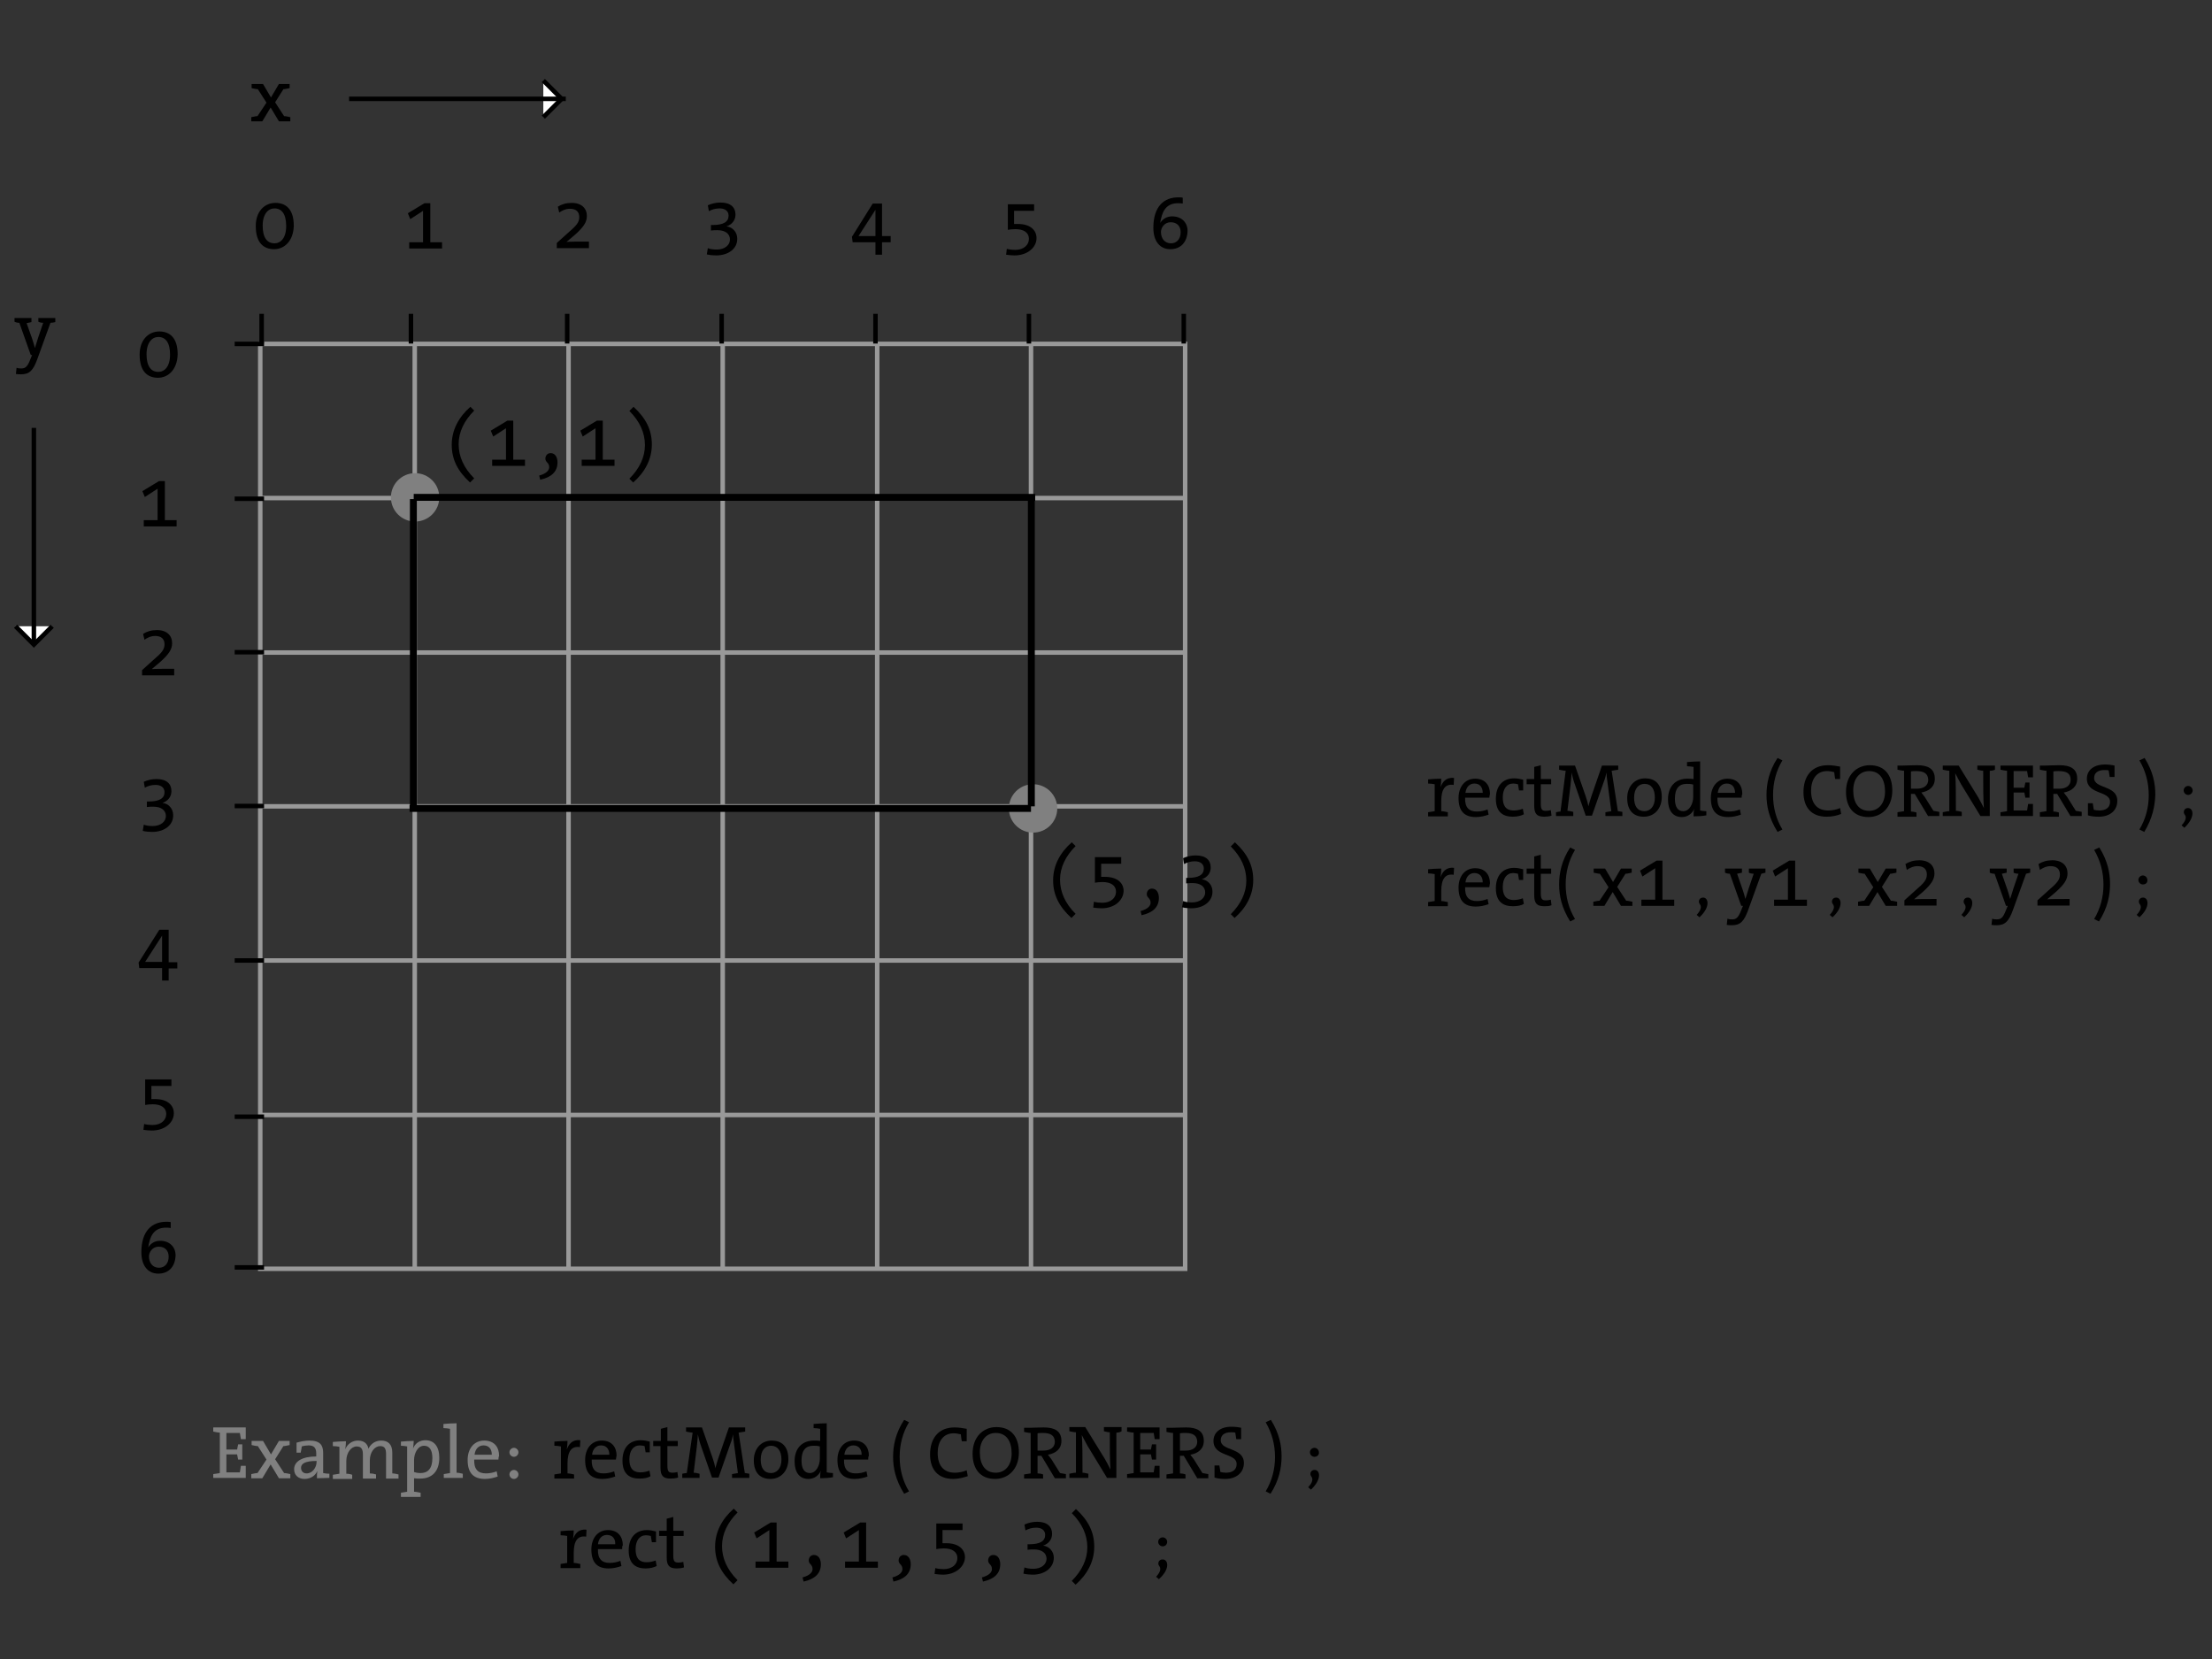 <?xml version="1.0" encoding="utf-8"?>
<!-- Generator: Adobe Illustrator 18.0.0, SVG Export Plug-In . SVG Version: 6.00 Build 0)  -->
<!DOCTYPE svg PUBLIC "-//W3C//DTD SVG 1.1//EN" "http://www.w3.org/Graphics/SVG/1.1/DTD/svg11.dtd">
<svg version="1.1" id="Layer_1" xmlns="http://www.w3.org/2000/svg" xmlns:xlink="http://www.w3.org/1999/xlink" x="0px" y="0px"
	 viewBox="0 0 640 480" enable-background="new 0 0 640 480" xml:space="preserve">
<rect x="0" y="0" width="640" height="480" fill="#333333" stroke="none"/>
<g>
	<rect x="75.3" y="99.5" fill="none" stroke="#999999" stroke-width="1.3" width="267.6" height="267.6"/>
	<line fill="none" stroke="#999999" stroke-width="1.3" x1="75.3" y1="322.6" x2="342.9" y2="322.6"/>
	<line fill="none" stroke="#999999" stroke-width="1.3" x1="75.3" y1="277.9" x2="342.9" y2="277.9"/>
	<line fill="none" stroke="#999999" stroke-width="1.3" x1="75.3" y1="233.3" x2="342.9" y2="233.3"/>
	<line fill="none" stroke="#999999" stroke-width="1.3" x1="75.3" y1="188.8" x2="342.9" y2="188.8"/>
	<line fill="none" stroke="#999999" stroke-width="1.3" x1="75.3" y1="144.1" x2="342.9" y2="144.1"/>
	<line fill="none" stroke="#999999" stroke-width="1.3" x1="298.3" y1="99.5" x2="298.3" y2="367.1"/>
	<line fill="none" stroke="#999999" stroke-width="1.3" x1="253.8" y1="99.5" x2="253.8" y2="367.1"/>
	<line fill="none" stroke="#999999" stroke-width="1.3" x1="209.1" y1="99.5" x2="209.1" y2="367.1"/>
	<line fill="none" stroke="#999999" stroke-width="1.3" x1="164.5" y1="99.5" x2="164.5" y2="367.1"/>
	<line fill="none" stroke="#999999" stroke-width="1.3" x1="120" y1="99.5" x2="120" y2="367.1"/>
</g>
<g>
	<path d="M80.7,35.1l-2.4-4l-2.4,4h-3.2v-1.2c0.6-0.1,1.3-0.3,1.8-0.3l2.6-3.9l-2.5-3.9c-0.6,0-1.2-0.2-1.8-0.3v-1.2h3.3l2.3,3.9
		l2.3-3.9h3.1v1.2c-0.6,0.1-1.3,0.3-1.8,0.3l-2.4,3.8l2.6,4c0.6,0,1.2,0.2,1.8,0.3v1.2H80.7z"/>
</g>
<g>
	<path d="M14.6,93.4l-3.8,10.5c-1.2,3.3-2.3,4.4-4.7,4.4c-0.4,0-1,0-1.5-0.1l0.2-1.8c0.5,0.2,0.9,0.2,1.4,0.2c1.2,0,1.8-0.6,2.6-2.7
		l0.5-1.2H8.9l-3.3-9.3c-0.5,0-1-0.1-1.4-0.3V92h4.9v1.2c-0.4,0.1-0.9,0.2-1.4,0.3L9.3,98c0.3,1,0.6,1.8,0.8,2.7h0
		c0.2-0.7,0.6-2,1-3.2l1.4-4.1c-0.5,0-1-0.1-1.4-0.3V92H16v1.2C15.6,93.3,15.1,93.4,14.6,93.4z"/>
</g>
<g>
	<path d="M79.3,72.1c-2.9,0-5.3-1.7-5.3-6.7c0-4.3,2.6-6.7,5.7-6.7c2.8,0,5.3,1.6,5.3,6.6C84.9,69.7,82.3,72.1,79.3,72.1z
		 M79.4,60.3c-1.8,0-3.4,1.6-3.4,5c0,3.6,1.4,5.1,3.4,5.1c1.8,0,3.4-1.5,3.4-5C82.8,61.9,81.5,60.3,79.4,60.3z"/>
	<path d="M118.4,71.9v-1.8h4v-9.1l-3.7,2.4l-0.7-1.7l4.8-2.9h1.7v11.3h3.4v1.8H118.4z"/>
	<path d="M161.1,71.9v-1.6l3.1-2.8c2.7-2.3,3.4-3.2,3.4-4.7c0-1.4-0.8-2.4-2.7-2.4c-1.3,0-2.4,0.6-3.1,1.1l-0.4-1.7
		c1.1-0.7,2.4-1.1,4-1.1c2.9,0,4.4,1.6,4.4,3.8c0,1.8-1,3.2-3.3,5.3l-2.6,2.2l-0.1,0c1-0.1,3.4-0.1,6.6-0.1v1.9H161.1z"/>
	<path d="M207.2,73.9c-0.9,0-1.9-0.1-2.7-0.3l0.3-1.8c0.7,0.3,1.7,0.4,2.6,0.4c2.3,0,3.8-1.3,3.8-2.9c0-1.6-1.3-2.7-3.6-2.7
		c-0.7,0-1.3,0-1.9,0.1v-1.6h0.5c3.1,0,4.6-0.9,4.6-2.7c0-1.4-1.1-2.1-2.6-2.1c-1.2,0-2.2,0.3-3.1,0.8l-0.3-1.7
		c1.1-0.5,2.3-0.8,3.7-0.8c2.9,0,4.3,1.4,4.3,3.5c0,1.7-1.1,2.9-2.6,3.4l0,0c1.8,0.2,3.1,1.7,3.1,3.5
		C213.4,71.9,210.8,73.9,207.2,73.9z"/>
	<path d="M255.2,70.1v3.6h-1.9v-3.6h-6.6l-0.2-1.6l6-9.6h2.7v9.4h2.5v1.8H255.2z M253.3,60.7L253.3,60.7l-4.9,7.6c1.3,0,4,0,4.9,0
		V60.7z"/>
	<path d="M293.5,73.9c-0.7,0-1.6-0.1-2.4-0.2l0.2-1.7c0.7,0.2,1.7,0.3,2.4,0.3c2.6,0,4-1.5,4-3.2c0-1.8-1.5-2.8-3.9-2.8
		c-0.9,0-1.7,0.1-2.2,0.2v-7.4h7.6v1.9l-5.8,0v3.8c0.4,0,0.8,0,1.1,0c3.6,0,5.4,1.8,5.4,4.1C299.9,71.6,297.3,73.9,293.5,73.9z"/>
	<path d="M338.6,72.1c-3,0-4.9-2.3-4.9-6.2c0-6.2,3.1-8.8,7.2-8.8c0.4,0,1,0,1.3,0.1v1.7c-0.5-0.1-0.9-0.1-1.4-0.1
		c-2.8,0-4.3,1.6-4.9,4.6c-0.1,0.2-0.1,0.6-0.2,1.1h0c0.7-1.2,2-1.9,3.4-1.9c2.9,0,4.5,1.9,4.5,4.2
		C343.5,70.1,341.6,72.1,338.6,72.1z M338.7,64.3c-1.8,0-2.8,1.6-2.8,2.8c0,1.8,1,3.3,2.9,3.3c1.7,0,2.8-1.3,2.8-3.2
		C341.6,65.5,340.6,64.3,338.7,64.3z"/>
</g>
<circle fill="#808080" cx="120.1" cy="143.9" r="7"/>
<circle fill="#808080" cx="298.9" cy="233.9" r="7"/>
<g>
	<path d="M45.7,109.3c-2.9,0-5.3-1.7-5.3-6.7c0-4.3,2.6-6.7,5.7-6.7c2.8,0,5.3,1.6,5.3,6.6C51.3,106.9,48.7,109.3,45.7,109.3z
		 M45.8,97.5c-1.8,0-3.4,1.6-3.4,5c0,3.6,1.4,5.1,3.4,5.1c1.8,0,3.4-1.5,3.4-5C49.2,99.1,47.9,97.5,45.8,97.5z"/>
	<path d="M41.6,152.3v-1.8h4v-9.1l-3.7,2.4l-0.7-1.7l4.8-2.9h1.7v11.3h3.4v1.8H41.6z"/>
	<path d="M41.1,195.5v-1.6l3.1-2.8c2.7-2.3,3.4-3.2,3.4-4.7c0-1.4-0.8-2.4-2.7-2.4c-1.3,0-2.4,0.6-3.1,1.1l-0.4-1.7
		c1.1-0.7,2.4-1.1,4-1.1c2.9,0,4.4,1.6,4.4,3.8c0,1.8-1,3.2-3.3,5.3l-2.6,2.2l-0.1,0c1-0.1,3.4-0.1,6.6-0.1v1.9H41.1z"/>
	<path d="M44,240.7c-0.9,0-1.9-0.1-2.7-0.3l0.3-1.8c0.7,0.3,1.7,0.4,2.6,0.4c2.3,0,3.8-1.3,3.8-2.9c0-1.6-1.3-2.7-3.6-2.7
		c-0.7,0-1.3,0-1.9,0.1v-1.6h0.5c3.1,0,4.6-0.9,4.6-2.7c0-1.4-1.1-2.1-2.6-2.1c-1.2,0-2.2,0.3-3.1,0.8l-0.3-1.7
		c1.1-0.5,2.3-0.8,3.7-0.8c2.9,0,4.3,1.4,4.3,3.5c0,1.7-1.1,2.9-2.6,3.4l0,0c1.8,0.2,3.1,1.7,3.1,3.5
		C50.2,238.7,47.6,240.7,44,240.7z"/>
	<path d="M48.8,280.1v3.6h-1.9v-3.6h-6.6l-0.2-1.6l6-9.5h2.7v9.4h2.5v1.8H48.8z M46.9,270.7L46.9,270.7l-4.9,7.6c1.3,0,4,0,4.9,0
		V270.7z"/>
	<path d="M43.9,327.1c-0.7,0-1.6-0.1-2.4-0.2l0.2-1.7c0.7,0.2,1.7,0.3,2.4,0.3c2.6,0,4-1.5,4-3.2c0-1.8-1.5-2.8-3.9-2.8
		c-0.9,0-1.7,0.1-2.2,0.2v-7.4h7.6v1.9l-5.8,0v3.8c0.4,0,0.8,0,1.1,0c3.6,0,5.4,1.8,5.4,4.1C50.3,324.8,47.7,327.1,43.9,327.1z"/>
	<path d="M45.8,368.5c-3,0-4.9-2.3-4.9-6.2c0-6.2,3.1-8.8,7.2-8.8c0.4,0,1,0,1.3,0.1v1.7c-0.5-0.1-0.9-0.1-1.4-0.1
		c-2.8,0-4.3,1.6-4.9,4.6c-0.1,0.2-0.1,0.6-0.2,1.1h0c0.7-1.2,2-1.9,3.4-1.9c2.9,0,4.5,1.9,4.5,4.2
		C50.7,366.5,48.8,368.5,45.8,368.5z M45.9,360.7c-1.8,0-2.8,1.6-2.8,2.8c0,1.8,1,3.3,2.9,3.3c1.7,0,2.8-1.3,2.8-3.2
		C48.8,361.9,47.8,360.7,45.9,360.7z"/>
</g>
<line stroke="#000000" stroke-width="1.3" x1="76.4" y1="99.5" x2="67.9" y2="99.5"/>
<line stroke="#000000" stroke-width="1.3" x1="76.4" y1="144.3" x2="67.9" y2="144.3"/>
<line stroke="#000000" stroke-width="1.3" x1="76.4" y1="188.7" x2="67.9" y2="188.7"/>
<line stroke="#000000" stroke-width="1.3" x1="76.4" y1="233.2" x2="67.9" y2="233.2"/>
<line stroke="#000000" stroke-width="1.3" x1="76.4" y1="277.9" x2="67.9" y2="277.9"/>
<line stroke="#000000" stroke-width="1.3" x1="76.4" y1="323.1" x2="67.9" y2="323.1"/>
<line stroke="#000000" stroke-width="1.3" x1="76.4" y1="366.7" x2="67.9" y2="366.7"/>
<line stroke="#000000" stroke-width="1.3" x1="342.5" y1="99.4" x2="342.5" y2="90.8"/>
<line stroke="#000000" stroke-width="1.3" x1="297.7" y1="99.4" x2="297.7" y2="90.8"/>
<line stroke="#000000" stroke-width="1.3" x1="253.3" y1="99.4" x2="253.3" y2="90.8"/>
<line stroke="#000000" stroke-width="1.3" x1="208.8" y1="99.4" x2="208.8" y2="90.8"/>
<line stroke="#000000" stroke-width="1.3" x1="164.1" y1="99.4" x2="164.1" y2="90.8"/>
<line stroke="#000000" stroke-width="1.3" x1="118.9" y1="99.4" x2="118.9" y2="90.8"/>
<line stroke="#000000" stroke-width="1.3" x1="75.7" y1="99.4" x2="75.7" y2="90.8"/>
<polyline fill="#FFFFFF" stroke="#000000" stroke-width="1.3" points="15.1,181.2 9.8,186.5 4.5,181.2 "/>
<line fill="#FFFFFF" stroke="#000000" stroke-width="1.3" x1="9.8" y1="186.5" x2="9.8" y2="123.8"/>
<polyline fill="#FFFFFF" stroke="#000000" stroke-width="1.3" points="157.2,23.3 162.5,28.6 157.2,33.9 "/>
<line fill="#FFFFFF" stroke="#000000" stroke-width="1.3" x1="163.7" y1="28.6" x2="101" y2="28.6"/>
<g>
	<path d="M420.6,227.1c-2.5-0.4-3.6,1.3-3.6,4.7v2.9c0.6,0,1.3,0.2,1.9,0.3v1.2h-5.7V235c0.6-0.1,1.2-0.2,1.9-0.3v-7.8
		c-0.5-0.1-1.3-0.2-1.9-0.2v-1.2c1.1-0.1,2.6-0.2,3.8-0.2c0,0.7-0.1,1.7-0.2,2.5h0c0.5-1.5,1.6-3,3.9-2.7L420.6,227.1z"/>
	<path d="M430.9,230.8h-7c-0.1,2.8,1.1,4,3.4,4c1,0,2.1-0.2,3.1-0.6l0.3,1.5c-1.1,0.4-2.4,0.7-3.7,0.7c-3.3,0-5-1.7-5-5.5
		c0-3.2,1.8-5.6,4.8-5.6c3,0,4.3,2,4.3,4.4C431,229.9,431,230.3,430.9,230.8z M426.6,226.7c-1.4,0-2.4,1-2.6,2.7h5
		C429,227.7,428.1,226.7,426.6,226.7z"/>
	<path d="M437.7,236.3c-2.7,0-4.9-1.2-4.9-5.2c0-3.5,1.8-5.9,5.3-5.9c0.9,0,1.9,0.2,2.6,0.4v3.1h-1.2c-0.1-0.6-0.2-1.2-0.3-1.8
		c-0.4-0.1-0.9-0.2-1.4-0.2c-1.9,0-3,1.6-3,4c0,2.2,0.7,3.8,3.2,3.8c0.9,0,1.8-0.2,2.6-0.5l0.3,1.6C440.2,236,439,236.3,437.7,236.3
		z"/>
	<path d="M446.8,236.3c-2.2,0-2.9-0.9-2.9-3.2v-6.2h-2.2v-1.5h2.2v-3.5l1.9-0.5v4h3v1.5h-3v5.5c0,1.8,0.3,2.2,1.5,2.2
		c0.5,0,1-0.1,1.4-0.2l0.2,1.6C448.3,236.2,447.4,236.3,446.8,236.3z"/>
	<path d="M464.5,236.2V235c0.5-0.1,1.1-0.2,1.7-0.3l-1-7.5c-0.2-1.6-0.4-2.8-0.4-3.7h0c-0.2,0.7-0.3,1.6-0.7,2.5l-3.5,10h-1.8
		l-3.3-9.5c-0.4-1.1-0.6-2.2-0.8-3h0c0,1.1-0.2,2.4-0.3,3.7l-0.9,7.4c0.6,0,1.2,0.2,1.7,0.3v1.2h-5V235c0.4-0.1,1-0.2,1.3-0.2
		L453,223c-0.6,0-1.3-0.2-1.9-0.3v-1.2h4.6l3.1,8.9c0.3,0.8,0.6,2,0.8,2.9h0c0.2-1,0.5-1.8,0.8-2.8l3.1-9h4.7v1.2
		c-0.6,0.1-1.2,0.2-1.9,0.3l1.8,11.7c0.4,0,1,0.2,1.3,0.2v1.2H464.5z"/>
	<path d="M475.6,236.3c-2.9,0-4.8-1.7-4.8-5.4c0-3.2,2-5.7,5.2-5.7c2.7,0,4.8,1.5,4.8,5.4C480.8,233.8,478.8,236.3,475.6,236.3z
		 M475.8,226.8c-1.6,0-3,1.2-3,4c0,2.5,1,3.9,3,3.9c1.6,0,3-1.3,3-3.9C478.8,228.3,477.8,226.8,475.8,226.8z"/>
	<path d="M490,236.2c0-0.6,0-1.6,0.2-2.2l0,0c-0.6,1.4-1.9,2.4-3.6,2.4c-2.6,0-4-1.9-4-5.1c0-3.8,2.2-6,5.6-6c0.6,0,1.2,0,1.8,0.1
		v-3.5c-0.5-0.1-1.3-0.2-1.9-0.2v-1.2c1.1-0.1,2.6-0.2,3.8-0.2v14.2c0.5,0.1,1.2,0.2,1.8,0.2v1.2C492.7,236.1,491.2,236.2,490,236.2
		z M489.9,227c-0.6-0.2-1.3-0.2-1.9-0.2c-2.1,0-3.4,1.2-3.4,4.3c0,2.3,0.8,3.6,2.4,3.6c1.9,0,2.9-2.3,2.9-4.1V227z"/>
	<path d="M503.9,230.8h-7c-0.1,2.8,1.1,4,3.4,4c1,0,2.1-0.2,3.1-0.6l0.3,1.5c-1.1,0.4-2.4,0.7-3.7,0.7c-3.3,0-5-1.7-5-5.5
		c0-3.2,1.8-5.6,4.8-5.6c3,0,4.3,2,4.3,4.4C504,229.9,503.9,230.3,503.9,230.8z M499.6,226.7c-1.4,0-2.4,1-2.6,2.7h5
		C502,227.7,501.1,226.7,499.6,226.7z"/>
	<path d="M514.3,240.7c-2.5-4-3.2-7.5-3.2-10.7c0-3.2,0.7-6.9,3.2-10.7l1.4,0.7c-1.8,3-2.7,6.4-2.7,10c0,3.7,0.9,7,2.7,10
		L514.3,240.7z"/>
	<path d="M528.5,236.3c-4.4,0-6.7-2.7-6.7-7.1c0-4.5,2.3-7.8,7.1-7.8c1.2,0,2.4,0.2,3.5,0.4v3.6H531c-0.2-0.7-0.2-1.4-0.3-2
		c-0.8-0.2-1.4-0.3-2.1-0.3c-3.1,0-4.6,2.5-4.6,5.7c0,3.5,1.6,5.7,5,5.7c1.2,0,2.5-0.3,3.4-0.7l0.3,1.7
		C531.5,236,530,236.3,528.5,236.3z"/>
	<path d="M540.6,236.4c-4.3,0-6.5-2.9-6.5-7.3c0-4.9,3.1-7.7,6.9-7.7c4.3,0,6.5,2.9,6.5,7.3C547.5,233.6,544.4,236.4,540.6,236.4z
		 M540.8,223.1c-2.6,0-4.6,2-4.6,5.6c0,3.5,1.5,5.9,4.6,5.9c2.6,0,4.6-2,4.6-5.6C545.4,225.5,543.9,223.1,540.8,223.1z"/>
	<path d="M557.9,236.2l-3.9-6.5h-1.1v5.1c0.5,0,1.1,0.1,1.6,0.3v1.2H549V235c0.6-0.1,1.2-0.2,1.9-0.3V223c-0.6,0-1.3-0.2-1.9-0.3
		v-1.2h1.7c0.6,0,2.4-0.1,4-0.1c3.1,0,5.1,1,5.1,3.9c0,2.3-1.6,3.6-3.9,4c0.3,0.4,0.7,0.9,1,1.3l2.5,4c0.5,0.1,1.1,0.2,1.7,0.3v1.2
		H557.9z M554.4,223.1c-0.4,0-1.1,0-1.5,0.1v5h1.7c2.1,0,3.3-1,3.3-2.6C557.8,223.8,556.7,223.1,554.4,223.1z"/>
	<path d="M575.7,223v13.1h-2.7l-5.6-9.2c-0.6-1.1-1.2-2.2-1.7-3.2c0.2,2.5,0.2,6.3,0.2,10.9c0.6,0,1.2,0.2,1.7,0.3v1.2h-5.5V235
		c0.6-0.1,1.2-0.3,1.9-0.3V223c-0.6,0-1.3-0.2-1.9-0.3v-1.2h4.6l5.6,9.1c0.6,1,1.2,2.2,1.7,3.2c-0.2-2.5-0.2-6.3-0.2-10.8
		c-0.6,0-1.2-0.2-1.7-0.3v-1.2h5.1v1.2C576.8,222.9,576.3,223,575.7,223z"/>
	<path d="M578.8,236.2V235c0.6-0.1,1.2-0.2,1.9-0.3V223c-0.6,0-1.3-0.2-1.9-0.3v-1.2h9.4v3.4h-1.4c-0.1-0.7-0.2-1.3-0.3-1.8h-3.9
		v4.8h3.1c0.1-0.5,0.2-1,0.3-1.5h1.2v4.4h-1.2c-0.1-0.5-0.2-1-0.3-1.5h-3.1v5.2h3.9c0.1-0.6,0.2-1.2,0.3-1.9h1.4v3.5H578.8z"/>
	<path d="M599.1,236.2l-3.9-6.5h-1.1v5.1c0.5,0,1.1,0.1,1.6,0.3v1.2h-5.5V235c0.6-0.1,1.2-0.2,1.9-0.3V223c-0.6,0-1.3-0.2-1.9-0.3
		v-1.2h1.7c0.6,0,2.4-0.1,4-0.1c3.1,0,5.1,1,5.1,3.9c0,2.3-1.6,3.6-3.9,4c0.3,0.4,0.7,0.9,1,1.3l2.5,4c0.5,0.1,1.1,0.2,1.7,0.3v1.2
		H599.1z M595.6,223.1c-0.4,0-1.1,0-1.5,0.1v5h1.7c2.1,0,3.3-1,3.3-2.6C599.1,223.8,598,223.1,595.6,223.1z"/>
	<path d="M607.2,236.3c-1.1,0-2.2-0.1-3.1-0.4v-3.5h1.4c0.1,0.7,0.2,1.4,0.3,1.9c0.5,0.1,1,0.2,1.6,0.2c1.7,0,3.1-0.7,3.1-2.5
		c0-3.3-6.7-2-6.7-6.7c0-2.4,1.9-4.1,5.2-4.1c1,0,1.9,0.1,2.8,0.3v3.3h-1.4c-0.1-0.7-0.2-1.4-0.3-1.9c-0.3-0.1-0.8-0.1-1.3-0.1
		c-1.9,0-2.9,0.9-2.9,2.3c0,3.2,6.7,2,6.7,6.6C612.6,234.5,610.5,236.3,607.2,236.3z"/>
	<path d="M620.4,240.7l-1.4-0.7c1.8-3,2.7-6.4,2.7-9.9c0-3.7-0.9-7-2.7-10.1l1.5-0.7c2.5,4,3.1,7.5,3.1,10.6
		C623.5,233.1,622.8,236.8,620.4,240.7z"/>
	<path d="M632,239.5l-0.8-0.7c1.4-1.5,1.4-2.5,0.9-3.1c-0.6-0.8-0.1-1.9,0.9-1.9C634.6,233.7,635.3,236.4,632,239.5z M633.1,230
		c-0.7,0-1.3-0.6-1.3-1.3c0-0.7,0.6-1.3,1.3-1.3c0.7,0,1.3,0.6,1.3,1.3C634.4,229.4,633.8,230,633.1,230z"/>
	<path d="M420.6,253.1c-2.5-0.4-3.6,1.3-3.6,4.7v2.9c0.6,0,1.3,0.2,1.9,0.3v1.2h-5.7v-1.2c0.6-0.1,1.2-0.2,1.9-0.3v-7.8
		c-0.5-0.1-1.3-0.2-1.9-0.2v-1.2c1.1-0.1,2.6-0.2,3.8-0.2c0,0.7-0.1,1.7-0.2,2.5h0c0.5-1.5,1.6-3,3.9-2.7L420.6,253.1z"/>
	<path d="M430.9,256.7h-7c-0.1,2.8,1.1,4,3.4,4c1,0,2.1-0.2,3.1-0.6l0.3,1.5c-1.1,0.4-2.4,0.7-3.7,0.7c-3.3,0-5-1.7-5-5.5
		c0-3.2,1.8-5.6,4.8-5.6c3,0,4.3,2,4.3,4.4C431,255.8,431,256.2,430.9,256.7z M426.6,252.6c-1.4,0-2.4,1-2.6,2.7h5
		C429,253.6,428.1,252.6,426.6,252.6z"/>
	<path d="M437.7,262.2c-2.7,0-4.9-1.2-4.9-5.2c0-3.5,1.8-5.9,5.3-5.9c0.9,0,1.9,0.2,2.6,0.4v3.1h-1.2c-0.1-0.6-0.2-1.2-0.3-1.8
		c-0.4-0.1-0.9-0.2-1.4-0.2c-1.9,0-3,1.6-3,4c0,2.2,0.7,3.8,3.2,3.8c0.9,0,1.8-0.2,2.6-0.5l0.3,1.6C440.2,262,439,262.2,437.7,262.2
		z"/>
	<path d="M446.8,262.2c-2.2,0-2.9-0.9-2.9-3.2v-6.2h-2.2v-1.5h2.2v-3.5l1.9-0.5v4h3v1.5h-3v5.5c0,1.8,0.3,2.2,1.5,2.2
		c0.5,0,1-0.1,1.4-0.2l0.2,1.6C448.3,262.2,447.4,262.2,446.8,262.2z"/>
	<path d="M454.3,266.6c-2.5-4-3.2-7.5-3.2-10.7c0-3.2,0.7-6.9,3.2-10.7l1.4,0.7c-1.8,3-2.7,6.4-2.7,10c0,3.7,0.9,7,2.7,10
		L454.3,266.6z"/>
	<path d="M469,262.1l-2.4-4l-2.4,4h-3.2v-1.2c0.6-0.1,1.3-0.3,1.8-0.3l2.6-3.9l-2.5-3.9c-0.6,0-1.2-0.2-1.8-0.3v-1.2h3.3l2.3,3.9
		l2.3-3.9h3.1v1.2c-0.6,0.1-1.3,0.3-1.8,0.3l-2.4,3.8l2.6,4c0.6,0,1.2,0.2,1.8,0.3v1.2H469z"/>
	<path d="M474.9,262.1v-1.8h4v-9.1l-3.7,2.4l-0.7-1.7l4.8-2.9h1.7v11.3h3.4v1.8H474.9z"/>
	<path d="M491.7,265.4l-0.8-0.7c1.4-1.5,1.4-2.5,0.9-3.1c-0.6-0.8-0.1-1.9,0.9-1.9C494.3,259.6,495,262.4,491.7,265.4z"/>
	<path d="M509.6,252.8l-3.8,10.5c-1.2,3.3-2.3,4.4-4.7,4.4c-0.4,0-1,0-1.5-0.1l0.2-1.8c0.5,0.2,0.9,0.2,1.4,0.2
		c1.2,0,1.8-0.6,2.6-2.7l0.5-1.2h-0.5l-3.3-9.3c-0.5,0-1-0.1-1.4-0.3v-1.2h4.9v1.2c-0.4,0.1-0.9,0.2-1.4,0.3l1.6,4.6
		c0.3,1,0.6,1.8,0.8,2.7h0c0.2-0.7,0.6-2,1-3.2l1.4-4.1c-0.5,0-1-0.1-1.4-0.3v-1.2h4.8v1.2C510.5,252.6,510.1,252.7,509.6,252.8z"/>
	<path d="M513.3,262.1v-1.8h4v-9.1l-3.7,2.4l-0.7-1.7l4.8-2.9h1.7v11.3h3.4v1.8H513.3z"/>
	<path d="M530.2,265.4l-0.8-0.7c1.4-1.5,1.4-2.5,0.9-3.1c-0.6-0.8-0.1-1.9,0.9-1.9C532.8,259.6,533.5,262.4,530.2,265.4z"/>
	<path d="M545.6,262.1l-2.4-4l-2.4,4h-3.2v-1.2c0.6-0.1,1.3-0.3,1.8-0.3l2.6-3.9l-2.5-3.9c-0.6,0-1.2-0.2-1.8-0.3v-1.2h3.3l2.3,3.9
		l2.3-3.9h3.1v1.2c-0.6,0.1-1.3,0.3-1.8,0.3l-2.4,3.8l2.6,4c0.6,0,1.2,0.2,1.8,0.3v1.2H545.6z"/>
	<path d="M551,262.1v-1.6l3.1-2.8c2.7-2.3,3.4-3.2,3.4-4.7c0-1.4-0.8-2.4-2.7-2.4c-1.3,0-2.4,0.6-3.1,1.1l-0.4-1.7
		c1.1-0.7,2.4-1.1,4-1.1c2.9,0,4.4,1.6,4.4,3.8c0,1.8-1,3.2-3.3,5.3l-2.6,2.2l-0.1,0c1-0.1,3.4-0.1,6.6-0.1v1.9H551z"/>
	<path d="M568.3,265.4l-0.8-0.7c1.4-1.5,1.4-2.5,0.9-3.1c-0.6-0.8-0.1-1.9,0.9-1.9C570.9,259.6,571.6,262.4,568.3,265.4z"/>
	<path d="M586.2,252.8l-3.8,10.5c-1.2,3.3-2.3,4.4-4.7,4.4c-0.4,0-1,0-1.5-0.1l0.2-1.8c0.5,0.2,0.9,0.2,1.4,0.2
		c1.2,0,1.8-0.6,2.6-2.7l0.5-1.2h-0.5l-3.3-9.3c-0.5,0-1-0.1-1.4-0.3v-1.2h4.9v1.2c-0.4,0.1-0.9,0.2-1.4,0.3l1.6,4.6
		c0.3,1,0.6,1.8,0.8,2.7h0c0.2-0.7,0.6-2,1-3.2l1.4-4.1c-0.5,0-1-0.1-1.4-0.3v-1.2h4.8v1.2C587.1,252.6,586.7,252.7,586.2,252.8z"/>
	<path d="M589.5,262.1v-1.6l3.1-2.8c2.7-2.3,3.4-3.2,3.4-4.7c0-1.4-0.8-2.4-2.7-2.4c-1.3,0-2.4,0.6-3.1,1.1l-0.4-1.7
		c1.1-0.7,2.4-1.1,4-1.1c2.9,0,4.4,1.6,4.4,3.8c0,1.8-1,3.2-3.3,5.3l-2.6,2.2l-0.1,0c1-0.1,3.4-0.1,6.6-0.1v1.9H589.5z"/>
	<path d="M607.3,266.6l-1.4-0.7c1.8-3,2.7-6.4,2.7-9.9c0-3.7-0.9-7-2.7-10.1l1.5-0.7c2.5,4,3.1,7.5,3.1,10.6
		C610.5,259,609.8,262.7,607.3,266.6z"/>
	<path d="M619,265.4l-0.8-0.7c1.4-1.5,1.4-2.5,0.9-3.1c-0.6-0.8-0.1-1.9,0.9-1.9C621.6,259.6,622.3,262.4,619,265.4z M620,255.9
		c-0.7,0-1.3-0.6-1.3-1.3c0-0.7,0.6-1.3,1.3-1.3c0.7,0,1.3,0.6,1.3,1.3C621.4,255.4,620.8,255.9,620,255.9z"/>
</g>
<g>
	<path d="M136,139.6c-3.6-3.3-5.3-6.7-5.3-10.9c0-4.4,2.1-8.1,5.4-11l1.1,1.1c-2.9,2.9-4.5,6.2-4.5,9.7c0,3.6,1.5,6.9,4.5,9.9
		L136,139.6z"/>
	<path d="M142.4,134.8V133h4v-9.1l-3.7,2.4l-0.7-1.7l4.8-2.9h1.7V133h3.4v1.8H142.4z"/>
	<path d="M156,137.6c2.2-0.6,2.9-1.6,2.9-2.4c0-1.4-1.1-1.4-1.1-2.5c0-0.9,0.6-1.6,1.5-1.6c1.4,0,2,1.3,2,2.7c0,2.7-1.8,4.3-5,5
		L156,137.6z"/>
	<path d="M168.3,134.8V133h4v-9.1l-3.7,2.4l-0.7-1.7l4.8-2.9h1.7V133h3.4v1.8H168.3z"/>
	<path d="M183.3,117.7c3.6,3.3,5.3,6.7,5.3,10.9c0,4.4-2.1,8.1-5.4,11l-1.1-1.1c2.9-2.9,4.5-6.2,4.5-9.7c0-3.6-1.5-6.9-4.5-9.9
		L183.3,117.7z"/>
</g>
<g>
	<path d="M310,265.6c-3.6-3.3-5.3-6.7-5.3-10.9c0-4.4,2.1-8.1,5.4-11l1.1,1.1c-2.9,2.9-4.5,6.2-4.5,9.7c0,3.6,1.5,6.9,4.5,9.9
		L310,265.6z"/>
	<path d="M318.7,262.8c-0.7,0-1.6-0.1-2.4-0.2l0.2-1.7c0.7,0.2,1.7,0.3,2.4,0.3c2.6,0,4-1.5,4-3.2c0-1.8-1.5-2.8-3.9-2.8
		c-0.9,0-1.7,0.1-2.2,0.2v-7.4h7.6v1.9l-5.8,0v3.8c0.4,0,0.8,0,1.1,0c3.6,0,5.4,1.8,5.4,4.1C325,260.5,322.5,262.8,318.7,262.8z"/>
	<path d="M330,263.6c2.2-0.6,2.9-1.6,2.9-2.4c0-1.4-1.1-1.4-1.1-2.5c0-0.9,0.6-1.6,1.5-1.6c1.4,0,2,1.3,2,2.7c0,2.7-1.8,4.3-5,5
		L330,263.6z"/>
	<path d="M344.7,262.8c-0.9,0-1.9-0.1-2.7-0.3l0.3-1.8c0.7,0.3,1.7,0.4,2.6,0.4c2.3,0,3.8-1.3,3.8-2.9c0-1.6-1.3-2.7-3.6-2.7
		c-0.7,0-1.3,0-1.9,0.1V254h0.5c3.1,0,4.6-0.9,4.6-2.7c0-1.4-1.1-2.1-2.6-2.1c-1.2,0-2.2,0.3-3.1,0.8l-0.3-1.7
		c1.1-0.5,2.3-0.8,3.7-0.8c2.9,0,4.3,1.4,4.3,3.5c0,1.7-1.1,2.9-2.6,3.4l0,0c1.8,0.2,3.1,1.7,3.1,3.5
		C350.9,260.7,348.3,262.8,344.7,262.8z"/>
	<path d="M357.3,243.7c3.6,3.3,5.3,6.7,5.3,10.9c0,4.4-2.1,8.1-5.4,11l-1.1-1.1c2.9-2.9,4.5-6.2,4.5-9.7c0-3.6-1.5-6.9-4.5-9.9
		L357.3,243.7z"/>
</g>
<line fill="none" stroke="#000000" stroke-width="2" x1="119.7" y1="143.9" x2="299.5" y2="143.9"/>
<line fill="none" stroke="#000000" stroke-width="2" x1="118.5" y1="233.9" x2="298.3" y2="233.9"/>
<line fill="none" stroke="#000000" stroke-width="2" x1="298.4" y1="233.3" x2="298.4" y2="143.2"/>
<line fill="none" stroke="#000000" stroke-width="2" x1="119.6" y1="233.9" x2="119.6" y2="144.4"/>
<g>
	<path fill="#808080" d="M61.7,427.7v-1.2c0.6-0.1,1.2-0.2,1.9-0.3v-11.7c-0.6,0-1.3-0.2-1.9-0.3v-1.2h9.4v3.4h-1.4
		c-0.1-0.7-0.2-1.3-0.3-1.8h-3.9v4.8h3.1c0.1-0.5,0.2-1,0.3-1.5h1.2v4.4h-1.2c-0.1-0.5-0.2-1-0.3-1.5h-3.1v5.2h3.9
		c0.1-0.6,0.2-1.2,0.3-1.9h1.4v3.5H61.7z"/>
	<path fill="#808080" d="M80.7,427.7l-2.4-4l-2.4,4h-3.2v-1.2c0.6-0.1,1.3-0.3,1.8-0.3l2.6-3.9l-2.5-3.9c-0.6,0-1.2-0.2-1.8-0.3
		v-1.2h3.3l2.3,3.9l2.3-3.9h3.1v1.2c-0.6,0.1-1.3,0.3-1.8,0.3l-2.4,3.8l2.6,4c0.6,0,1.2,0.2,1.8,0.3v1.2H80.7z"/>
	<path fill="#808080" d="M91.7,427.7c0-0.8,0-1.5,0.1-2.1h0c-0.5,1.3-1.9,2.3-3.7,2.3c-1.8,0-3-1.1-3-2.8c0-2.3,2.4-3.7,6.4-3.7
		v-0.8c0-1.5-0.5-2.4-2.2-2.4c-0.6,0-1.4,0.1-2,0.3c0,0.5-0.2,1.1-0.3,1.8h-1.2v-2.9c1.1-0.3,2.4-0.6,3.7-0.6c3.2,0,4,1.4,4,3.6v5.8
		c0.5,0.1,1.2,0.2,1.8,0.2v1.2C94.4,427.6,92.9,427.7,91.7,427.7z M91.6,422.7c-3.4,0-4.5,0.8-4.5,2c0,0.9,0.6,1.6,1.6,1.6
		c1.7,0,2.9-1.7,2.9-3.4V422.7z"/>
	<path fill="#808080" d="M111.7,427.7v-6.9c0-1.5-0.3-2.4-1.7-2.4c-1.5,0-3,1.6-3,4.2v3.7c0.6,0,1.2,0.1,1.8,0.3v1.2H105v-6.9
		c0-1.4-0.3-2.4-1.8-2.4c-1.6,0-3,1.8-3,4.2v3.7c0.6,0,1.2,0.1,1.7,0.3v1.2h-5.6v-1.2c0.6-0.1,1.2-0.2,1.9-0.3v-7.8
		c-0.5-0.1-1.3-0.2-1.9-0.2v-1.2c1.1-0.1,2.6-0.2,3.8-0.2c0,0.6-0.1,1.6-0.2,2.3l0,0c0.6-1.5,2-2.5,3.7-2.5c2.3,0,2.9,1.6,3,2.4
		c0.4-1,1.6-2.4,3.7-2.4c2,0,3.2,1.1,3.2,3.5v6c0.6,0,1.3,0.2,1.8,0.3v1.2H111.7z"/>
	<path fill="#808080" d="M121.6,427.8c-0.7,0-1.2,0-1.8-0.1v3.9c0.6,0,1.3,0.2,1.9,0.3v1.2H116v-1.2c0.6-0.1,1.1-0.2,1.8-0.3v-13.1
		c-0.5-0.1-1.2-0.2-1.8-0.2v-1.2c1.1-0.1,2.5-0.2,3.7-0.2c0,0.6-0.1,1.6-0.2,2.2l0,0c0.6-1.5,1.9-2.4,3.6-2.4c2.5,0,4,1.8,4,5.1
		C127.1,425.6,125.1,427.8,121.6,427.8z M122.7,418.3c-1.9,0-2.9,2.3-2.9,4.1v3.5c0.6,0.2,1.2,0.3,1.9,0.3c2,0,3.4-1.2,3.4-4.3
		C125.1,419.6,124.3,418.3,122.7,418.3z"/>
	<path fill="#808080" d="M128.4,427.7v-1.2c0.5-0.1,1.2-0.2,1.8-0.3v-12.8c-0.5-0.1-1.2-0.2-1.9-0.2V412c1.1-0.1,2.5-0.2,3.8-0.2
		v14.3c0.6,0,1.3,0.2,1.8,0.3v1.2H128.4z"/>
	<path fill="#808080" d="M144.2,422.3h-7c-0.1,2.8,1.1,4,3.4,4c1,0,2.1-0.2,3.1-0.6l0.3,1.5c-1.1,0.4-2.4,0.7-3.7,0.7
		c-3.3,0-5-1.7-5-5.5c0-3.2,1.8-5.6,4.8-5.6c3,0,4.3,2,4.3,4.4C144.3,421.4,144.2,421.8,144.2,422.3z M139.9,418.2
		c-1.4,0-2.4,1-2.6,2.7h5C142.3,419.2,141.4,418.2,139.9,418.2z"/>
	<path fill="#808080" d="M148.7,421.5c-0.7,0-1.3-0.6-1.3-1.3c0-0.7,0.6-1.3,1.3-1.3c0.7,0,1.3,0.6,1.3,1.3
		C150,420.9,149.4,421.5,148.7,421.5z M148.7,427.9c-0.7,0-1.3-0.6-1.3-1.3c0-0.7,0.6-1.3,1.3-1.3c0.7,0,1.3,0.6,1.3,1.3
		C150,427.3,149.4,427.9,148.7,427.9z"/>
	<path d="M167.8,418.7c-2.5-0.4-3.6,1.3-3.6,4.7v2.9c0.6,0,1.3,0.2,1.9,0.3v1.2h-5.7v-1.2c0.6-0.1,1.2-0.2,1.9-0.3v-7.8
		c-0.5-0.1-1.3-0.2-1.9-0.2v-1.2c1.1-0.1,2.6-0.2,3.8-0.2c0,0.7-0.1,1.7-0.2,2.5h0c0.5-1.5,1.6-3,3.9-2.7L167.8,418.7z"/>
	<path d="M178.2,422.3h-7c-0.1,2.8,1.1,4,3.4,4c1,0,2.1-0.2,3.1-0.6l0.3,1.5c-1.1,0.4-2.4,0.7-3.7,0.7c-3.3,0-5-1.7-5-5.5
		c0-3.2,1.8-5.6,4.8-5.6c3,0,4.3,2,4.3,4.4C178.3,421.4,178.3,421.8,178.2,422.3z M173.9,418.2c-1.4,0-2.4,1-2.6,2.7h5
		C176.3,419.2,175.4,418.2,173.9,418.2z"/>
	<path d="M185,427.8c-2.7,0-4.9-1.2-4.9-5.2c0-3.5,1.8-5.9,5.3-5.9c0.9,0,1.9,0.2,2.6,0.4v3.1h-1.2c-0.1-0.6-0.2-1.2-0.3-1.8
		c-0.4-0.1-0.9-0.2-1.4-0.2c-1.9,0-3,1.6-3,4c0,2.2,0.7,3.8,3.2,3.8c0.9,0,1.8-0.2,2.6-0.5l0.3,1.6
		C187.5,427.6,186.3,427.8,185,427.8z"/>
	<path d="M194,427.8c-2.2,0-2.9-0.9-2.9-3.2v-6.2H189v-1.5h2.2v-3.5l1.9-0.5v4h3v1.5h-3v5.5c0,1.8,0.3,2.2,1.5,2.2
		c0.5,0,1-0.1,1.4-0.2l0.2,1.6C195.6,427.7,194.7,427.8,194,427.8z"/>
	<path d="M211.8,427.7v-1.2c0.5-0.1,1.1-0.2,1.7-0.3l-1-7.5c-0.2-1.6-0.4-2.8-0.4-3.7h0c-0.2,0.7-0.3,1.6-0.7,2.5l-3.5,10H206
		l-3.3-9.5c-0.4-1.1-0.6-2.2-0.8-3h0c0,1.1-0.2,2.4-0.3,3.7l-0.9,7.4c0.6,0,1.2,0.2,1.7,0.3v1.2h-5v-1.2c0.4-0.1,1-0.2,1.3-0.2
		l1.7-11.7c-0.6,0-1.3-0.2-1.9-0.3v-1.2h4.6l3.1,8.9c0.3,0.8,0.6,2,0.8,2.9h0c0.2-1,0.5-1.8,0.8-2.8l3.1-9h4.7v1.2
		c-0.6,0.1-1.2,0.2-1.9,0.3l1.8,11.7c0.4,0,1,0.2,1.3,0.2v1.2H211.8z"/>
	<path d="M222.9,427.9c-2.9,0-4.8-1.7-4.8-5.4c0-3.2,2-5.7,5.2-5.7c2.7,0,4.8,1.5,4.8,5.4C228.1,425.4,226.1,427.9,222.9,427.9z
		 M223.1,418.3c-1.6,0-3,1.2-3,4c0,2.5,1,3.9,3,3.9c1.6,0,3-1.3,3-3.9C226.1,419.8,225,418.3,223.1,418.3z"/>
	<path d="M237.3,427.7c0-0.6,0-1.6,0.2-2.2l0,0c-0.6,1.4-1.9,2.4-3.6,2.4c-2.6,0-4-1.9-4-5.1c0-3.8,2.2-6,5.6-6c0.6,0,1.2,0,1.8,0.1
		v-3.5c-0.5-0.1-1.3-0.2-1.9-0.2V412c1.1-0.1,2.6-0.2,3.8-0.2v14.2c0.5,0.1,1.2,0.2,1.8,0.2v1.2C240,427.6,238.5,427.7,237.3,427.7z
		 M237.2,418.5c-0.6-0.2-1.3-0.2-1.9-0.2c-2.1,0-3.4,1.2-3.4,4.3c0,2.3,0.8,3.6,2.4,3.6c1.9,0,2.9-2.3,2.9-4.1V418.5z"/>
	<path d="M251.2,422.3h-7c-0.1,2.8,1.1,4,3.4,4c1,0,2.1-0.2,3.1-0.6l0.3,1.5c-1.1,0.4-2.4,0.7-3.7,0.7c-3.3,0-5-1.7-5-5.5
		c0-3.2,1.8-5.6,4.8-5.6c3,0,4.3,2,4.3,4.4C251.2,421.4,251.2,421.8,251.2,422.3z M246.9,418.2c-1.4,0-2.4,1-2.6,2.7h5
		C249.3,419.2,248.4,418.2,246.9,418.2z"/>
	<path d="M261.6,432.2c-2.5-4-3.2-7.5-3.2-10.7c0-3.2,0.7-6.9,3.2-10.7l1.4,0.7c-1.8,3-2.7,6.4-2.7,10c0,3.7,0.9,7,2.7,10
		L261.6,432.2z"/>
	<path d="M275.8,427.9c-4.4,0-6.7-2.7-6.7-7.1c0-4.5,2.3-7.8,7.1-7.8c1.2,0,2.4,0.2,3.5,0.4v3.6h-1.4c-0.2-0.7-0.2-1.4-0.3-2
		c-0.8-0.2-1.4-0.3-2.1-0.3c-3.1,0-4.6,2.5-4.6,5.7c0,3.5,1.6,5.7,5,5.7c1.2,0,2.5-0.3,3.4-0.7l0.3,1.7
		C278.8,427.5,277.3,427.9,275.8,427.9z"/>
	<path d="M287.9,427.9c-4.3,0-6.5-2.9-6.5-7.3c0-4.9,3.1-7.7,6.9-7.7c4.3,0,6.5,2.9,6.5,7.3C294.8,425.1,291.7,427.9,287.9,427.9z
		 M288.1,414.6c-2.6,0-4.6,2-4.6,5.6c0,3.5,1.5,5.9,4.6,5.9c2.6,0,4.6-2,4.6-5.6C292.7,417,291.2,414.6,288.1,414.6z"/>
	<path d="M305.2,427.7l-3.9-6.5h-1.1v5.1c0.5,0,1.1,0.1,1.6,0.3v1.2h-5.5v-1.2c0.6-0.1,1.2-0.2,1.9-0.3v-11.7
		c-0.6,0-1.3-0.2-1.9-0.3v-1.2h1.7c0.6,0,2.4-0.1,4-0.1c3.1,0,5.1,1,5.1,3.9c0,2.3-1.6,3.6-3.9,4c0.3,0.4,0.7,0.9,1,1.3l2.5,4
		c0.5,0.1,1.1,0.2,1.7,0.3v1.2H305.2z M301.7,414.6c-0.4,0-1.1,0-1.5,0.1v5h1.7c2.1,0,3.3-1,3.3-2.6
		C305.1,415.3,304,414.6,301.7,414.6z"/>
	<path d="M323,414.5v13.1h-2.7l-5.6-9.2c-0.6-1.1-1.2-2.2-1.7-3.2c0.2,2.5,0.2,6.3,0.2,10.9c0.6,0,1.2,0.2,1.7,0.3v1.2h-5.5v-1.2
		c0.6-0.1,1.2-0.3,1.9-0.3v-11.7c-0.6,0-1.3-0.2-1.9-0.3v-1.2h4.6l5.6,9.1c0.6,1,1.2,2.2,1.7,3.2c-0.2-2.5-0.2-6.3-0.2-10.8
		c-0.6,0-1.2-0.2-1.7-0.3v-1.2h5.1v1.2C324.1,414.4,323.5,414.5,323,414.5z"/>
	<path d="M326.1,427.7v-1.2c0.6-0.1,1.2-0.2,1.9-0.3v-11.7c-0.6,0-1.3-0.2-1.9-0.3v-1.2h9.4v3.4h-1.4c-0.1-0.7-0.2-1.3-0.3-1.8h-3.9
		v4.8h3.1c0.1-0.5,0.2-1,0.3-1.5h1.2v4.4h-1.2c-0.1-0.5-0.2-1-0.3-1.5h-3.1v5.2h3.9c0.1-0.6,0.2-1.2,0.3-1.9h1.4v3.5H326.1z"/>
	<path d="M346.4,427.7l-3.9-6.5h-1.1v5.1c0.5,0,1.1,0.1,1.6,0.3v1.2h-5.5v-1.2c0.6-0.1,1.2-0.2,1.9-0.3v-11.7
		c-0.6,0-1.3-0.2-1.9-0.3v-1.2h1.7c0.6,0,2.4-0.1,4-0.1c3.1,0,5.1,1,5.1,3.9c0,2.3-1.6,3.6-3.9,4c0.3,0.4,0.7,0.9,1,1.3l2.5,4
		c0.5,0.1,1.1,0.2,1.7,0.3v1.2H346.4z M342.9,414.6c-0.4,0-1.1,0-1.5,0.1v5h1.7c2.1,0,3.3-1,3.3-2.6
		C346.3,415.3,345.2,414.6,342.9,414.6z"/>
	<path d="M354.5,427.9c-1.1,0-2.2-0.1-3.1-0.4V424h1.4c0.1,0.7,0.2,1.4,0.3,1.9c0.5,0.1,1,0.2,1.6,0.2c1.7,0,3.1-0.7,3.1-2.5
		c0-3.3-6.7-2-6.7-6.7c0-2.4,1.9-4.1,5.2-4.1c1,0,1.9,0.1,2.8,0.3v3.3h-1.4c-0.1-0.7-0.2-1.4-0.3-1.9c-0.3-0.1-0.8-0.1-1.3-0.1
		c-1.9,0-2.9,0.9-2.9,2.3c0,3.2,6.7,2,6.7,6.6C359.9,426,357.8,427.9,354.5,427.9z"/>
	<path d="M367.6,432.2l-1.4-0.7c1.8-3,2.7-6.4,2.7-9.9c0-3.7-0.9-7-2.7-10.1l1.5-0.7c2.5,4,3.1,7.5,3.1,10.6
		C370.8,424.6,370.1,428.3,367.6,432.2z"/>
	<path d="M379.3,431l-0.8-0.7c1.4-1.5,1.4-2.5,0.9-3.1c-0.6-0.8-0.1-1.9,0.9-1.9C381.9,425.2,382.6,427.9,379.3,431z M380.3,421.5
		c-0.7,0-1.3-0.6-1.3-1.3c0-0.7,0.6-1.3,1.3-1.3s1.3,0.6,1.3,1.3C381.7,420.9,381.1,421.5,380.3,421.5z"/>
	<path d="M169.6,444.6c-2.5-0.4-3.6,1.3-3.6,4.7v2.9c0.6,0,1.3,0.2,1.9,0.3v1.2h-5.7v-1.2c0.6-0.1,1.2-0.2,1.9-0.3v-7.8
		c-0.5-0.1-1.3-0.2-1.9-0.2V443c1.1-0.1,2.6-0.2,3.8-0.2c0,0.7-0.1,1.7-0.2,2.5h0c0.5-1.5,1.6-3,3.9-2.7L169.6,444.6z"/>
	<path d="M180,448.2h-7c-0.1,2.8,1.1,4,3.4,4c1,0,2.1-0.2,3.1-0.6l0.3,1.5c-1.1,0.4-2.4,0.7-3.7,0.7c-3.3,0-5-1.7-5-5.5
		c0-3.2,1.8-5.6,4.8-5.6c3,0,4.3,2,4.3,4.4C180,447.3,180,447.7,180,448.2z M175.6,444.1c-1.4,0-2.4,1-2.6,2.7h5
		C178.1,445.2,177.2,444.1,175.6,444.1z"/>
	<path d="M186.8,453.8c-2.7,0-4.9-1.2-4.9-5.2c0-3.5,1.8-5.9,5.3-5.9c0.9,0,1.9,0.2,2.6,0.4v3.1h-1.2c-0.1-0.6-0.2-1.2-0.3-1.8
		c-0.4-0.1-0.9-0.2-1.4-0.2c-1.9,0-3,1.6-3,4c0,2.2,0.7,3.8,3.2,3.8c0.9,0,1.8-0.2,2.6-0.5l0.3,1.6
		C189.2,453.5,188.1,453.8,186.8,453.8z"/>
	<path d="M195.8,453.8c-2.2,0-2.9-0.9-2.9-3.2v-6.2h-2.2v-1.5h2.2v-3.5l1.9-0.5v4h3v1.5h-3v5.5c0,1.8,0.3,2.2,1.5,2.2
		c0.5,0,1-0.1,1.4-0.2l0.2,1.6C197.3,453.7,196.5,453.8,195.8,453.8z"/>
	<path d="M212.2,458.4c-3.6-3.3-5.3-6.7-5.3-10.9c0-4.4,2.1-8.1,5.4-11l1.1,1.1c-2.9,2.9-4.5,6.2-4.5,9.7c0,3.6,1.5,6.9,4.5,9.9
		L212.2,458.4z"/>
	<path d="M218.6,453.6v-1.8h4v-9.1l-3.7,2.4l-0.7-1.7l4.8-2.9h1.7v11.3h3.4v1.8H218.6z"/>
	<path d="M232.2,456.4c2.2-0.6,2.9-1.6,2.9-2.4c0-1.4-1.1-1.4-1.1-2.5c0-0.9,0.6-1.6,1.5-1.6c1.4,0,2,1.3,2,2.7c0,2.7-1.8,4.3-5,5
		L232.2,456.4z"/>
	<path d="M244.5,453.6v-1.8h4v-9.1l-3.7,2.4l-0.7-1.7l4.8-2.9h1.7v11.3h3.4v1.8H244.5z"/>
	<path d="M258.2,456.4c2.2-0.6,2.9-1.6,2.9-2.4c0-1.4-1.1-1.4-1.1-2.5c0-0.9,0.6-1.6,1.5-1.6c1.4,0,2,1.3,2,2.7c0,2.7-1.8,4.3-5,5
		L258.2,456.4z"/>
	<path d="M272.8,455.6c-0.7,0-1.6-0.1-2.4-0.2l0.2-1.7c0.7,0.2,1.7,0.3,2.4,0.3c2.6,0,4-1.5,4-3.2c0-1.8-1.5-2.8-3.9-2.8
		c-0.9,0-1.7,0.1-2.2,0.2v-7.4h7.6v1.9l-5.8,0v3.8c0.4,0,0.8,0,1.1,0c3.6,0,5.4,1.8,5.4,4.1C279.1,453.3,276.5,455.6,272.8,455.6z"
		/>
	<path d="M284.1,456.4c2.2-0.6,2.9-1.6,2.9-2.4c0-1.4-1.1-1.4-1.1-2.5c0-0.9,0.6-1.6,1.5-1.6c1.4,0,2,1.3,2,2.7c0,2.7-1.8,4.3-5,5
		L284.1,456.4z"/>
	<path d="M298.8,455.6c-0.9,0-1.9-0.1-2.7-0.3l0.3-1.8c0.7,0.3,1.7,0.4,2.6,0.4c2.3,0,3.8-1.3,3.8-2.9c0-1.6-1.3-2.7-3.6-2.7
		c-0.7,0-1.3,0-1.9,0.1v-1.6h0.5c3.1,0,4.6-0.9,4.6-2.7c0-1.4-1.1-2.1-2.6-2.1c-1.2,0-2.2,0.3-3.1,0.8l-0.3-1.7
		c1.1-0.5,2.3-0.8,3.7-0.8c2.9,0,4.3,1.4,4.3,3.5c0,1.7-1.1,2.9-2.6,3.4l0,0c1.8,0.2,3.1,1.7,3.1,3.5
		C304.9,453.5,302.4,455.6,298.8,455.6z"/>
	<path d="M311.3,436.6c3.6,3.3,5.3,6.7,5.3,10.9c0,4.4-2.1,8.1-5.4,11l-1.1-1.1c2.9-2.9,4.5-6.2,4.5-9.7c0-3.6-1.5-6.9-4.5-9.9
		L311.3,436.6z"/>
	<path d="M335.3,456.9l-0.8-0.7c1.4-1.5,1.4-2.5,0.9-3.1c-0.6-0.8-0.1-1.9,0.9-1.9C338,451.1,338.7,453.9,335.3,456.9z M336.4,447.4
		c-0.7,0-1.3-0.6-1.3-1.3c0-0.7,0.6-1.3,1.3-1.3s1.3,0.6,1.3,1.3C337.7,446.9,337.1,447.4,336.4,447.4z"/>
</g>
</svg>
